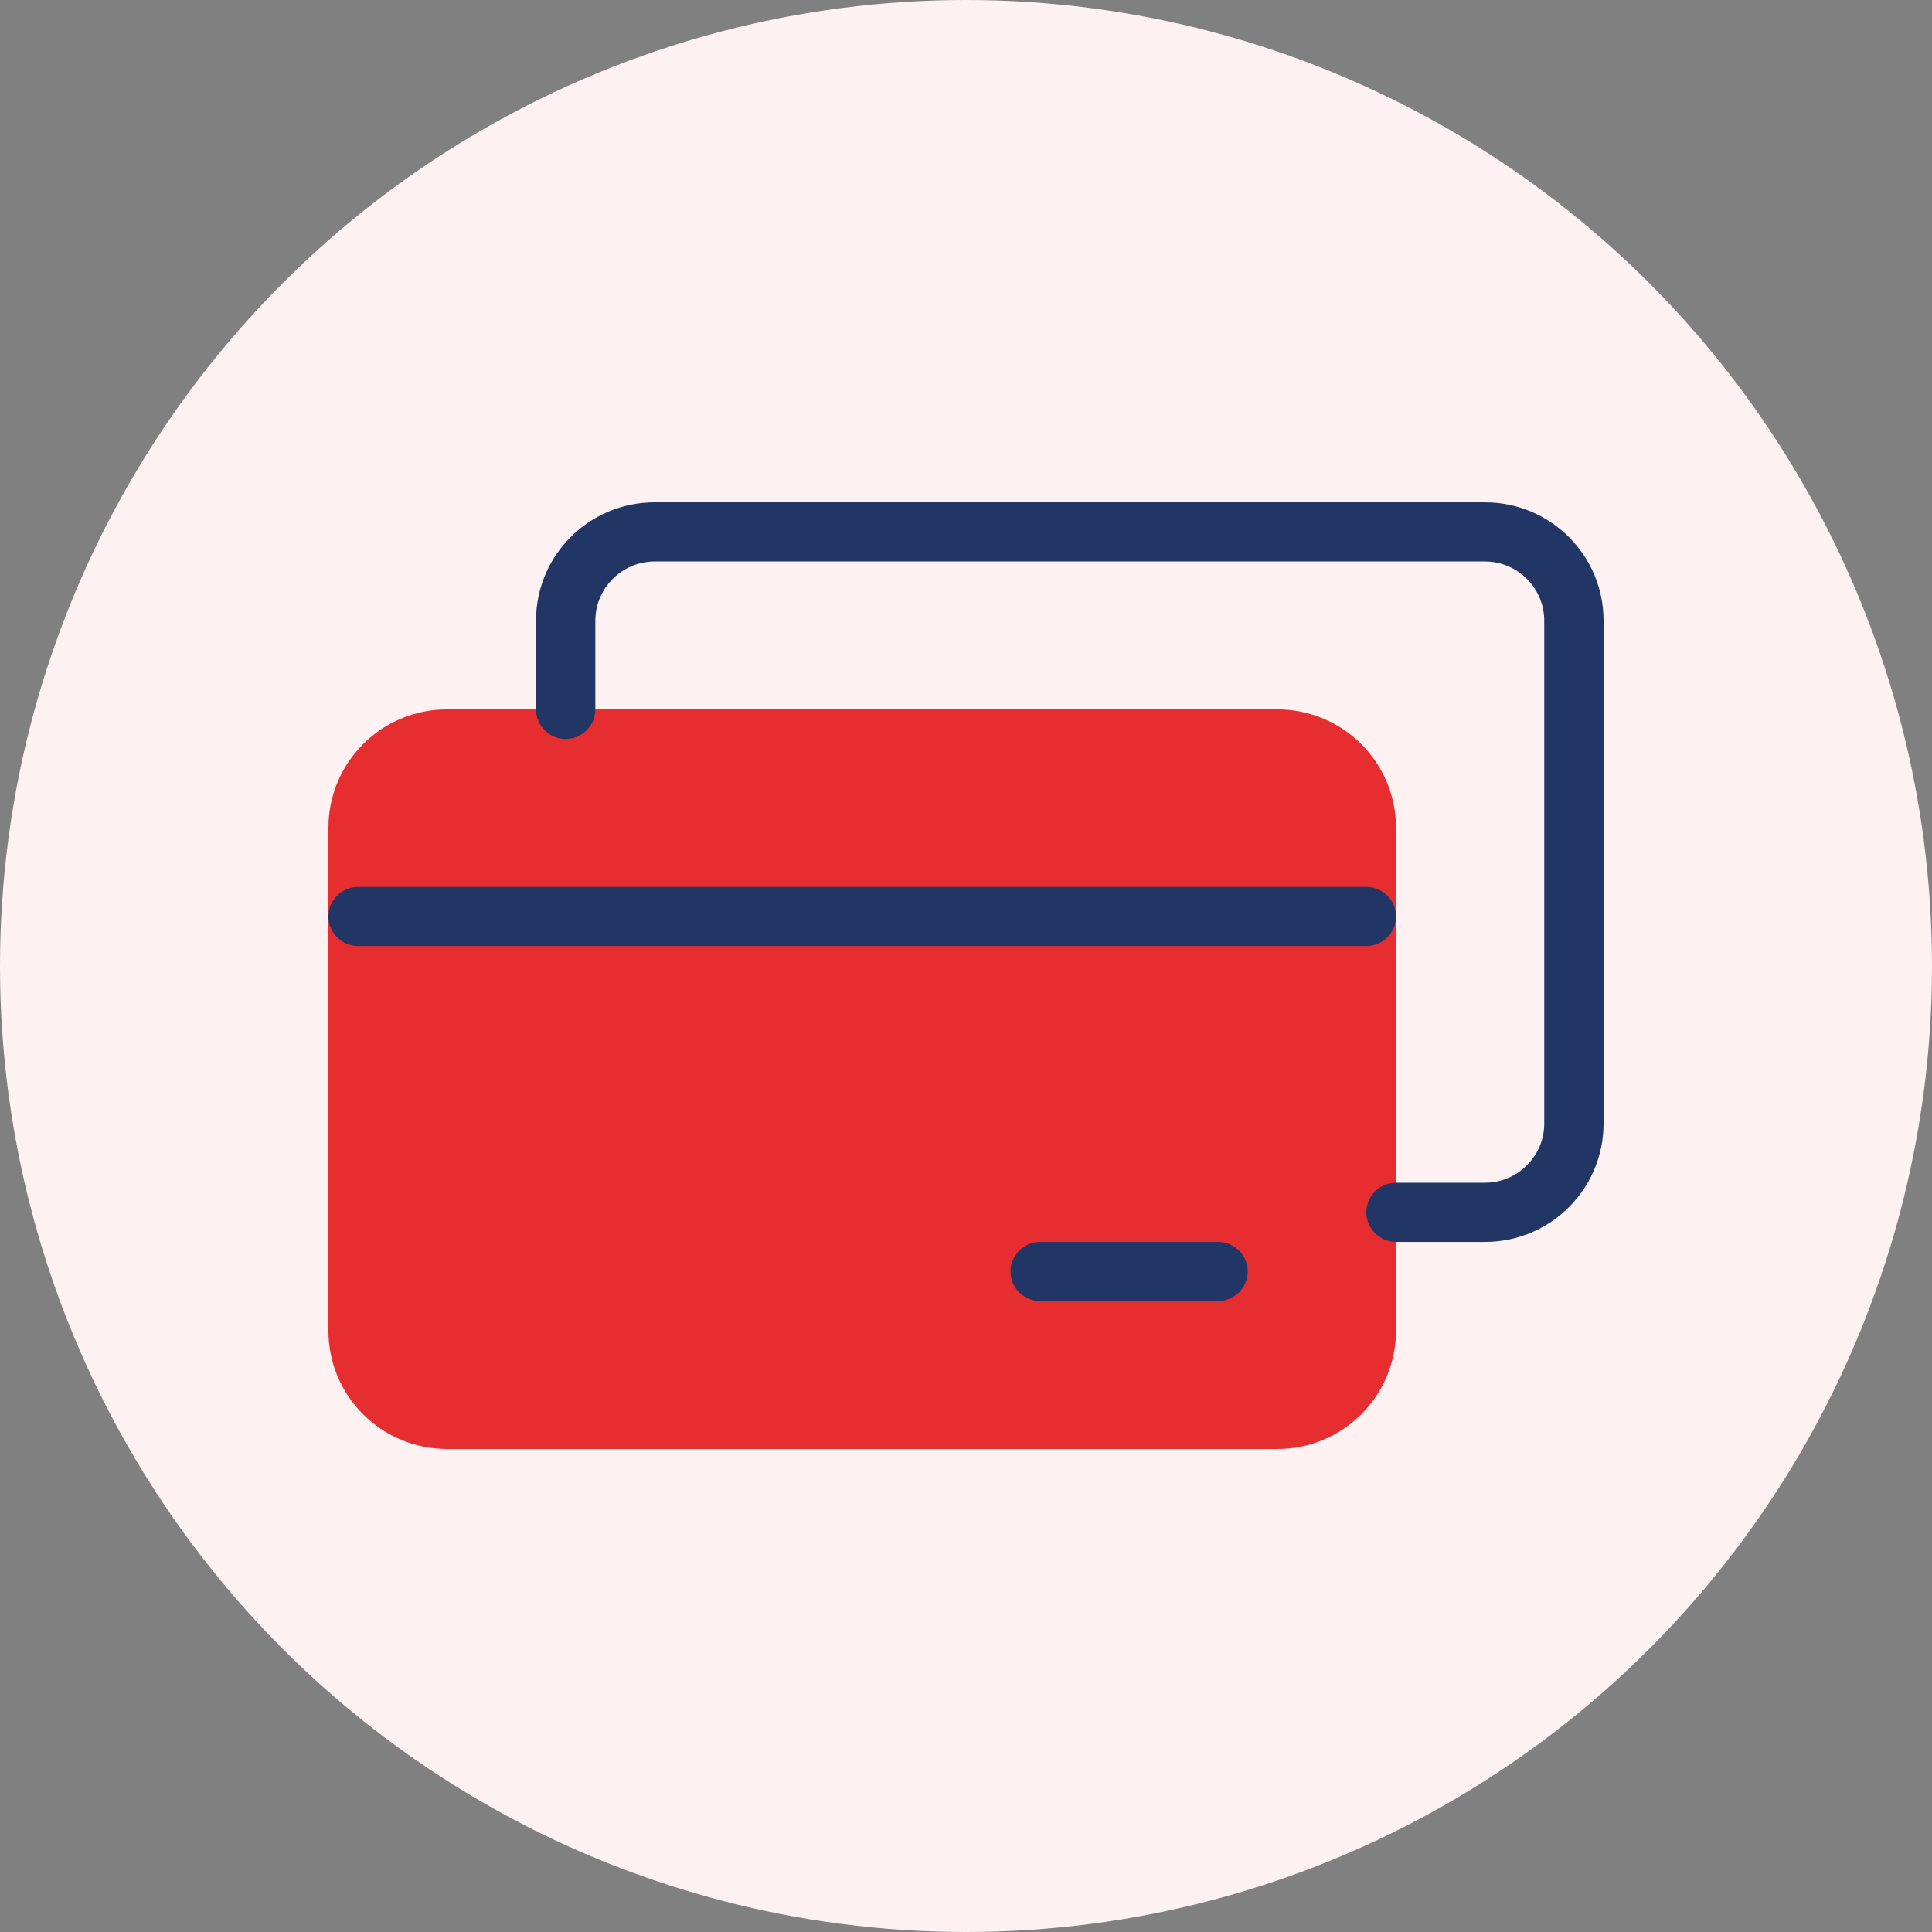 <svg width="50" height="50" viewBox="0 0 50 50" fill="none" xmlns="http://www.w3.org/2000/svg">
<rect x="0" y="0" width="50" height="50" fill="#808080" stroke="none"/>
<circle cx="25" cy="25" r="25" fill="#FDF1F2"/>
<path d="M33.058 18.359H11.57C9.874 18.359 8.5 19.73 8.5 21.422V34.438C8.5 36.13 9.874 37.5 11.57 37.5H33.058C34.754 37.5 36.128 36.13 36.128 34.438V21.422C36.128 19.73 34.754 18.359 33.058 18.359Z" fill="#E62E31"/>
<path d="M38.43 32.141H36.128C35.706 32.141 35.36 31.796 35.36 31.375C35.36 30.954 35.706 30.609 36.128 30.609H38.43C39.274 30.609 39.965 29.92 39.965 29.078V16.062C39.965 15.22 39.274 14.531 38.43 14.531H16.942C16.098 14.531 15.407 15.22 15.407 16.062V18.359C15.407 18.78 15.062 19.125 14.639 19.125C14.217 19.125 13.872 18.78 13.872 18.359V16.062C13.872 14.37 15.246 13 16.942 13H38.43C40.126 13 41.5 14.37 41.5 16.062V29.078C41.5 30.77 40.126 32.141 38.43 32.141Z" fill="#223666"/>
<path d="M35.361 24.484H9.267C8.845 24.484 8.5 24.14 8.5 23.719C8.5 23.298 8.845 22.953 9.267 22.953H35.361C35.783 22.953 36.128 23.298 36.128 23.719C36.128 24.14 35.783 24.484 35.361 24.484Z" fill="#223666"/>
<path d="M31.523 33.672H26.919C26.497 33.672 26.151 33.327 26.151 32.906C26.151 32.485 26.497 32.141 26.919 32.141H31.523C31.946 32.141 32.291 32.485 32.291 32.906C32.291 33.327 31.946 33.672 31.523 33.672Z" fill="#223666"/>
</svg>
